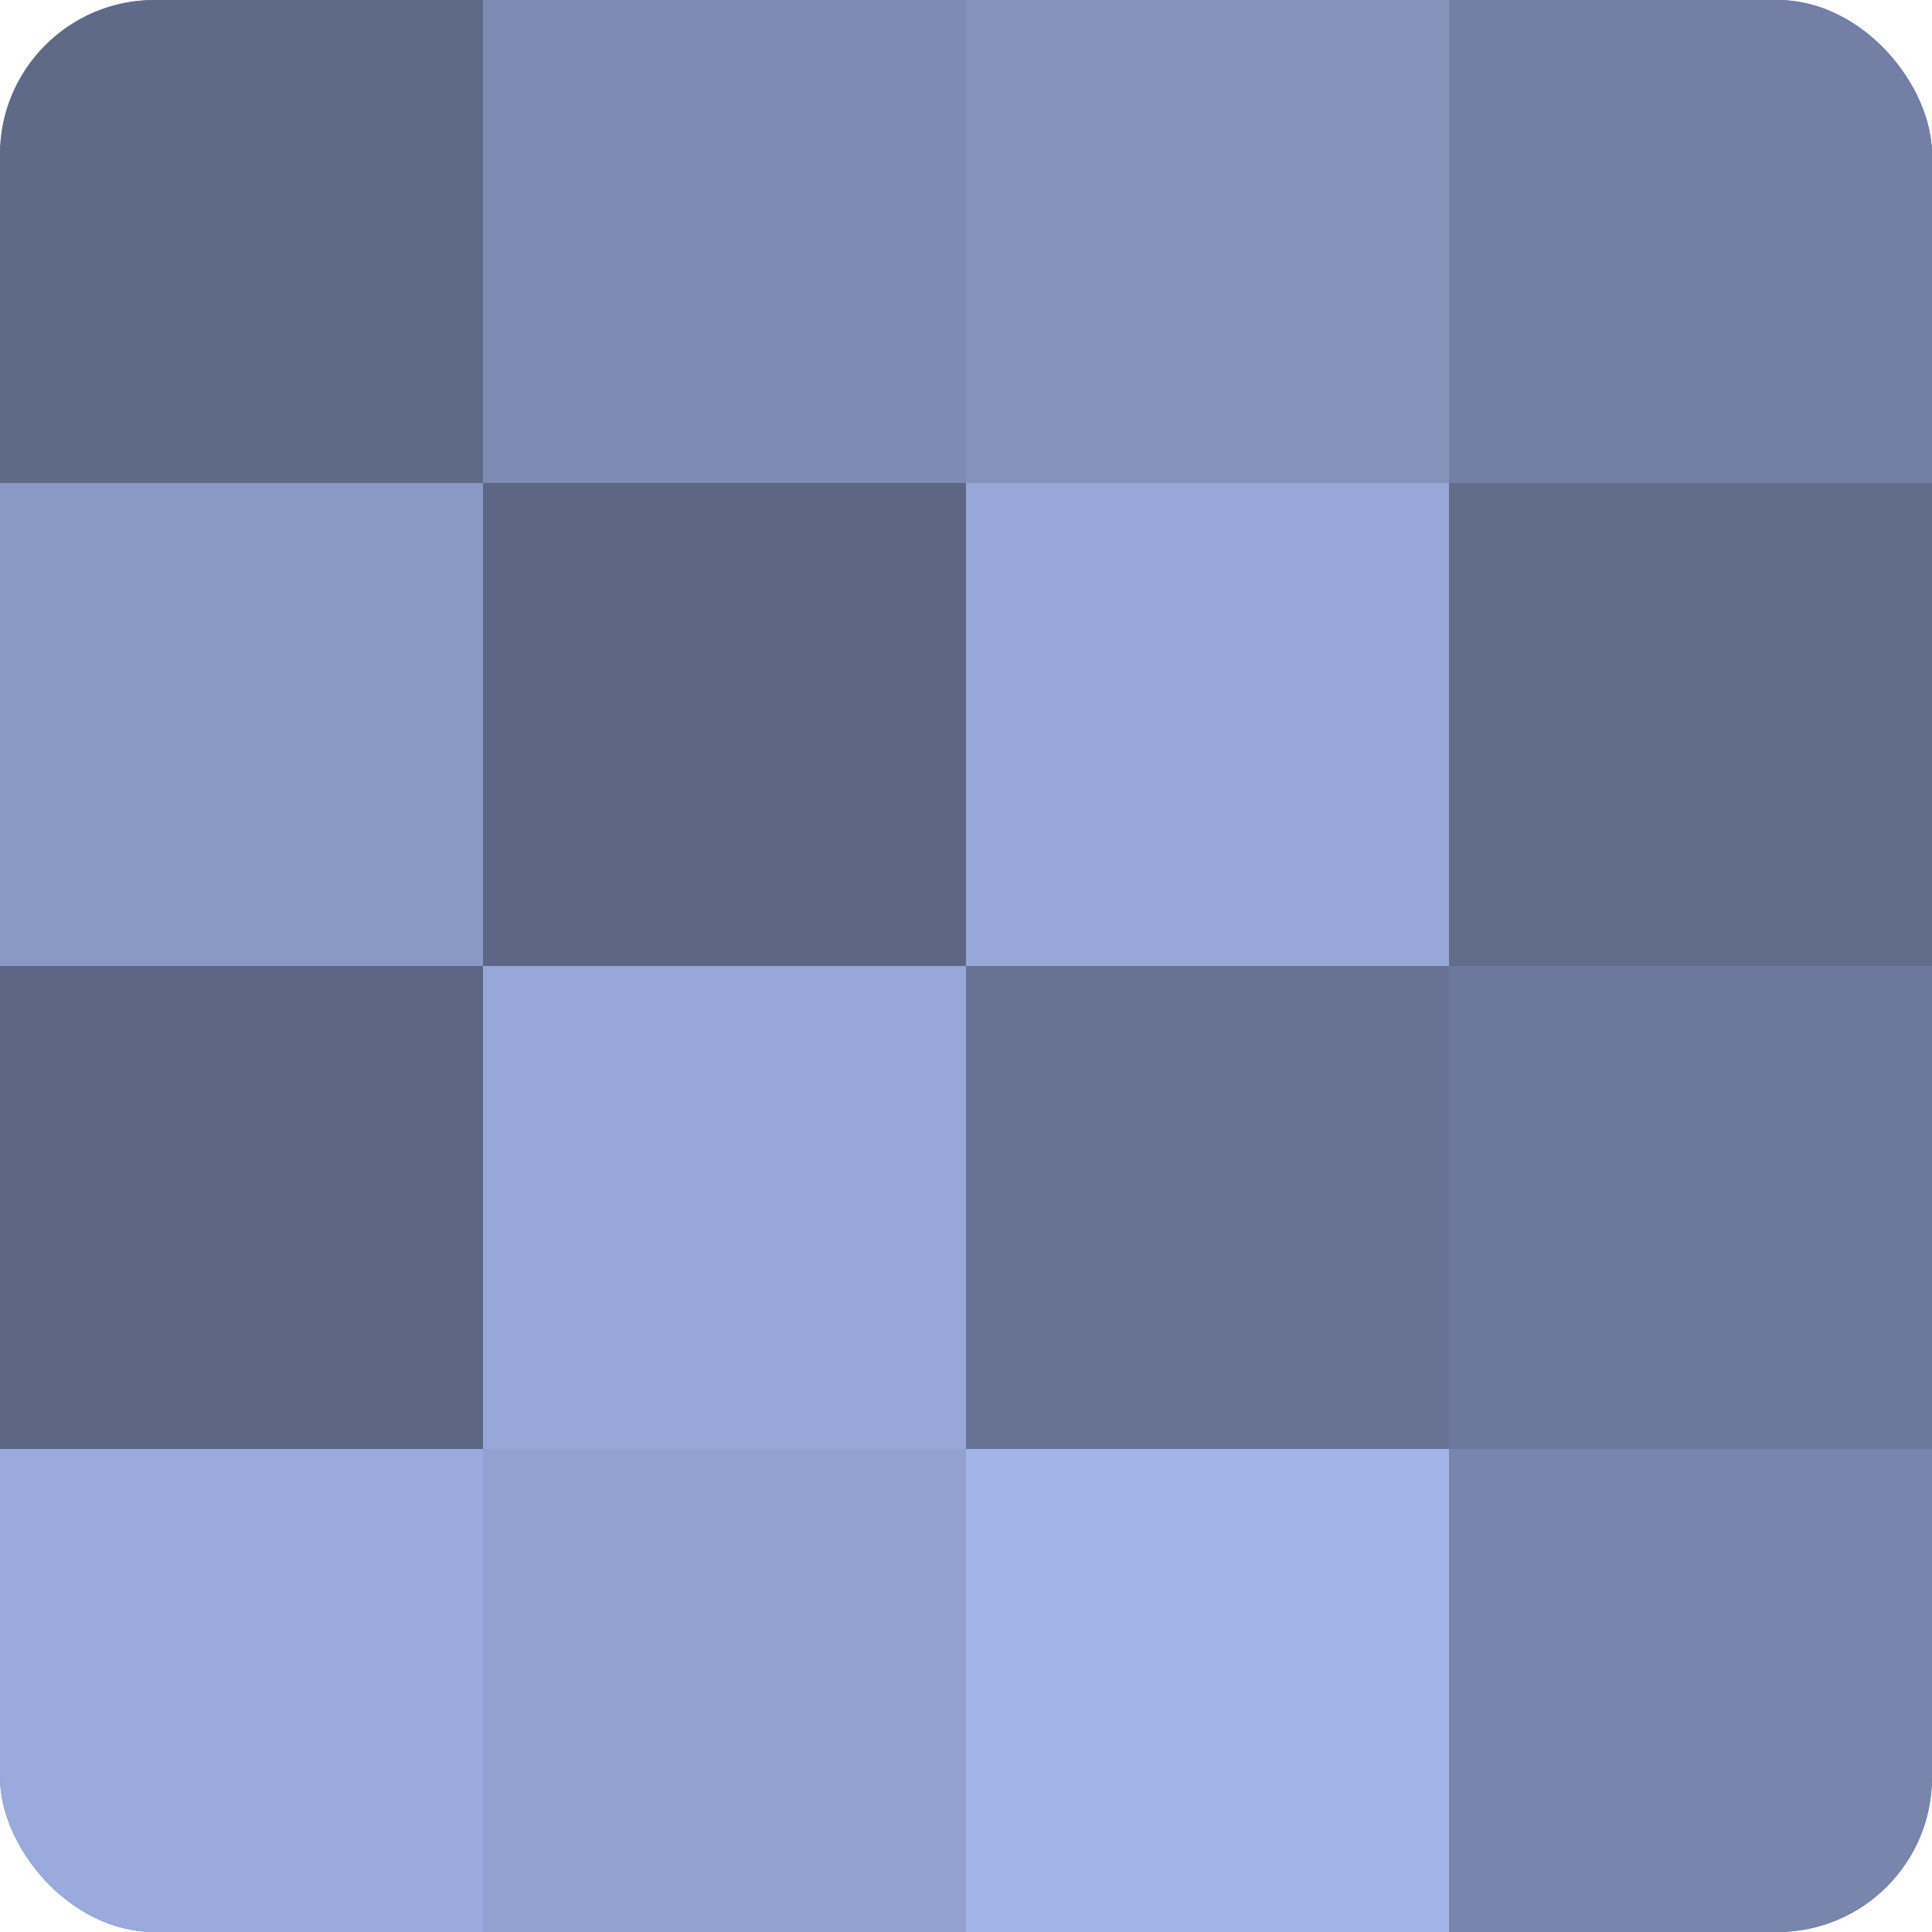 <?xml version="1.0" encoding="UTF-8"?>
<svg xmlns="http://www.w3.org/2000/svg" width="80" height="80" viewBox="0 0 100 100" preserveAspectRatio="xMidYMid meet"><defs><clipPath id="c" width="100" height="100"><rect width="100" height="100" rx="8" ry="8"/></clipPath></defs><g clip-path="url(#c)"><rect width="100" height="100" fill="#707ca0"/><rect width="25" height="25" fill="#5f6988"/><rect y="25" width="25" height="25" fill="#8998c4"/><rect y="50" width="25" height="25" fill="#5d6684"/><rect y="75" width="25" height="25" fill="#9aaadc"/><rect x="25" width="25" height="25" fill="#7e8bb4"/><rect x="25" y="25" width="25" height="25" fill="#5d6684"/><rect x="25" y="50" width="25" height="25" fill="#97a7d8"/><rect x="25" y="75" width="25" height="25" fill="#92a1d0"/><rect x="50" width="25" height="25" fill="#8492bc"/><rect x="50" y="25" width="25" height="25" fill="#97a7d8"/><rect x="50" y="50" width="25" height="25" fill="#687394"/><rect x="50" y="75" width="25" height="25" fill="#a2b4e8"/><rect x="75" width="25" height="25" fill="#737fa4"/><rect x="75" y="25" width="25" height="25" fill="#626d8c"/><rect x="75" y="50" width="25" height="25" fill="#6d799c"/><rect x="75" y="75" width="25" height="25" fill="#7885ac"/></g></svg>
